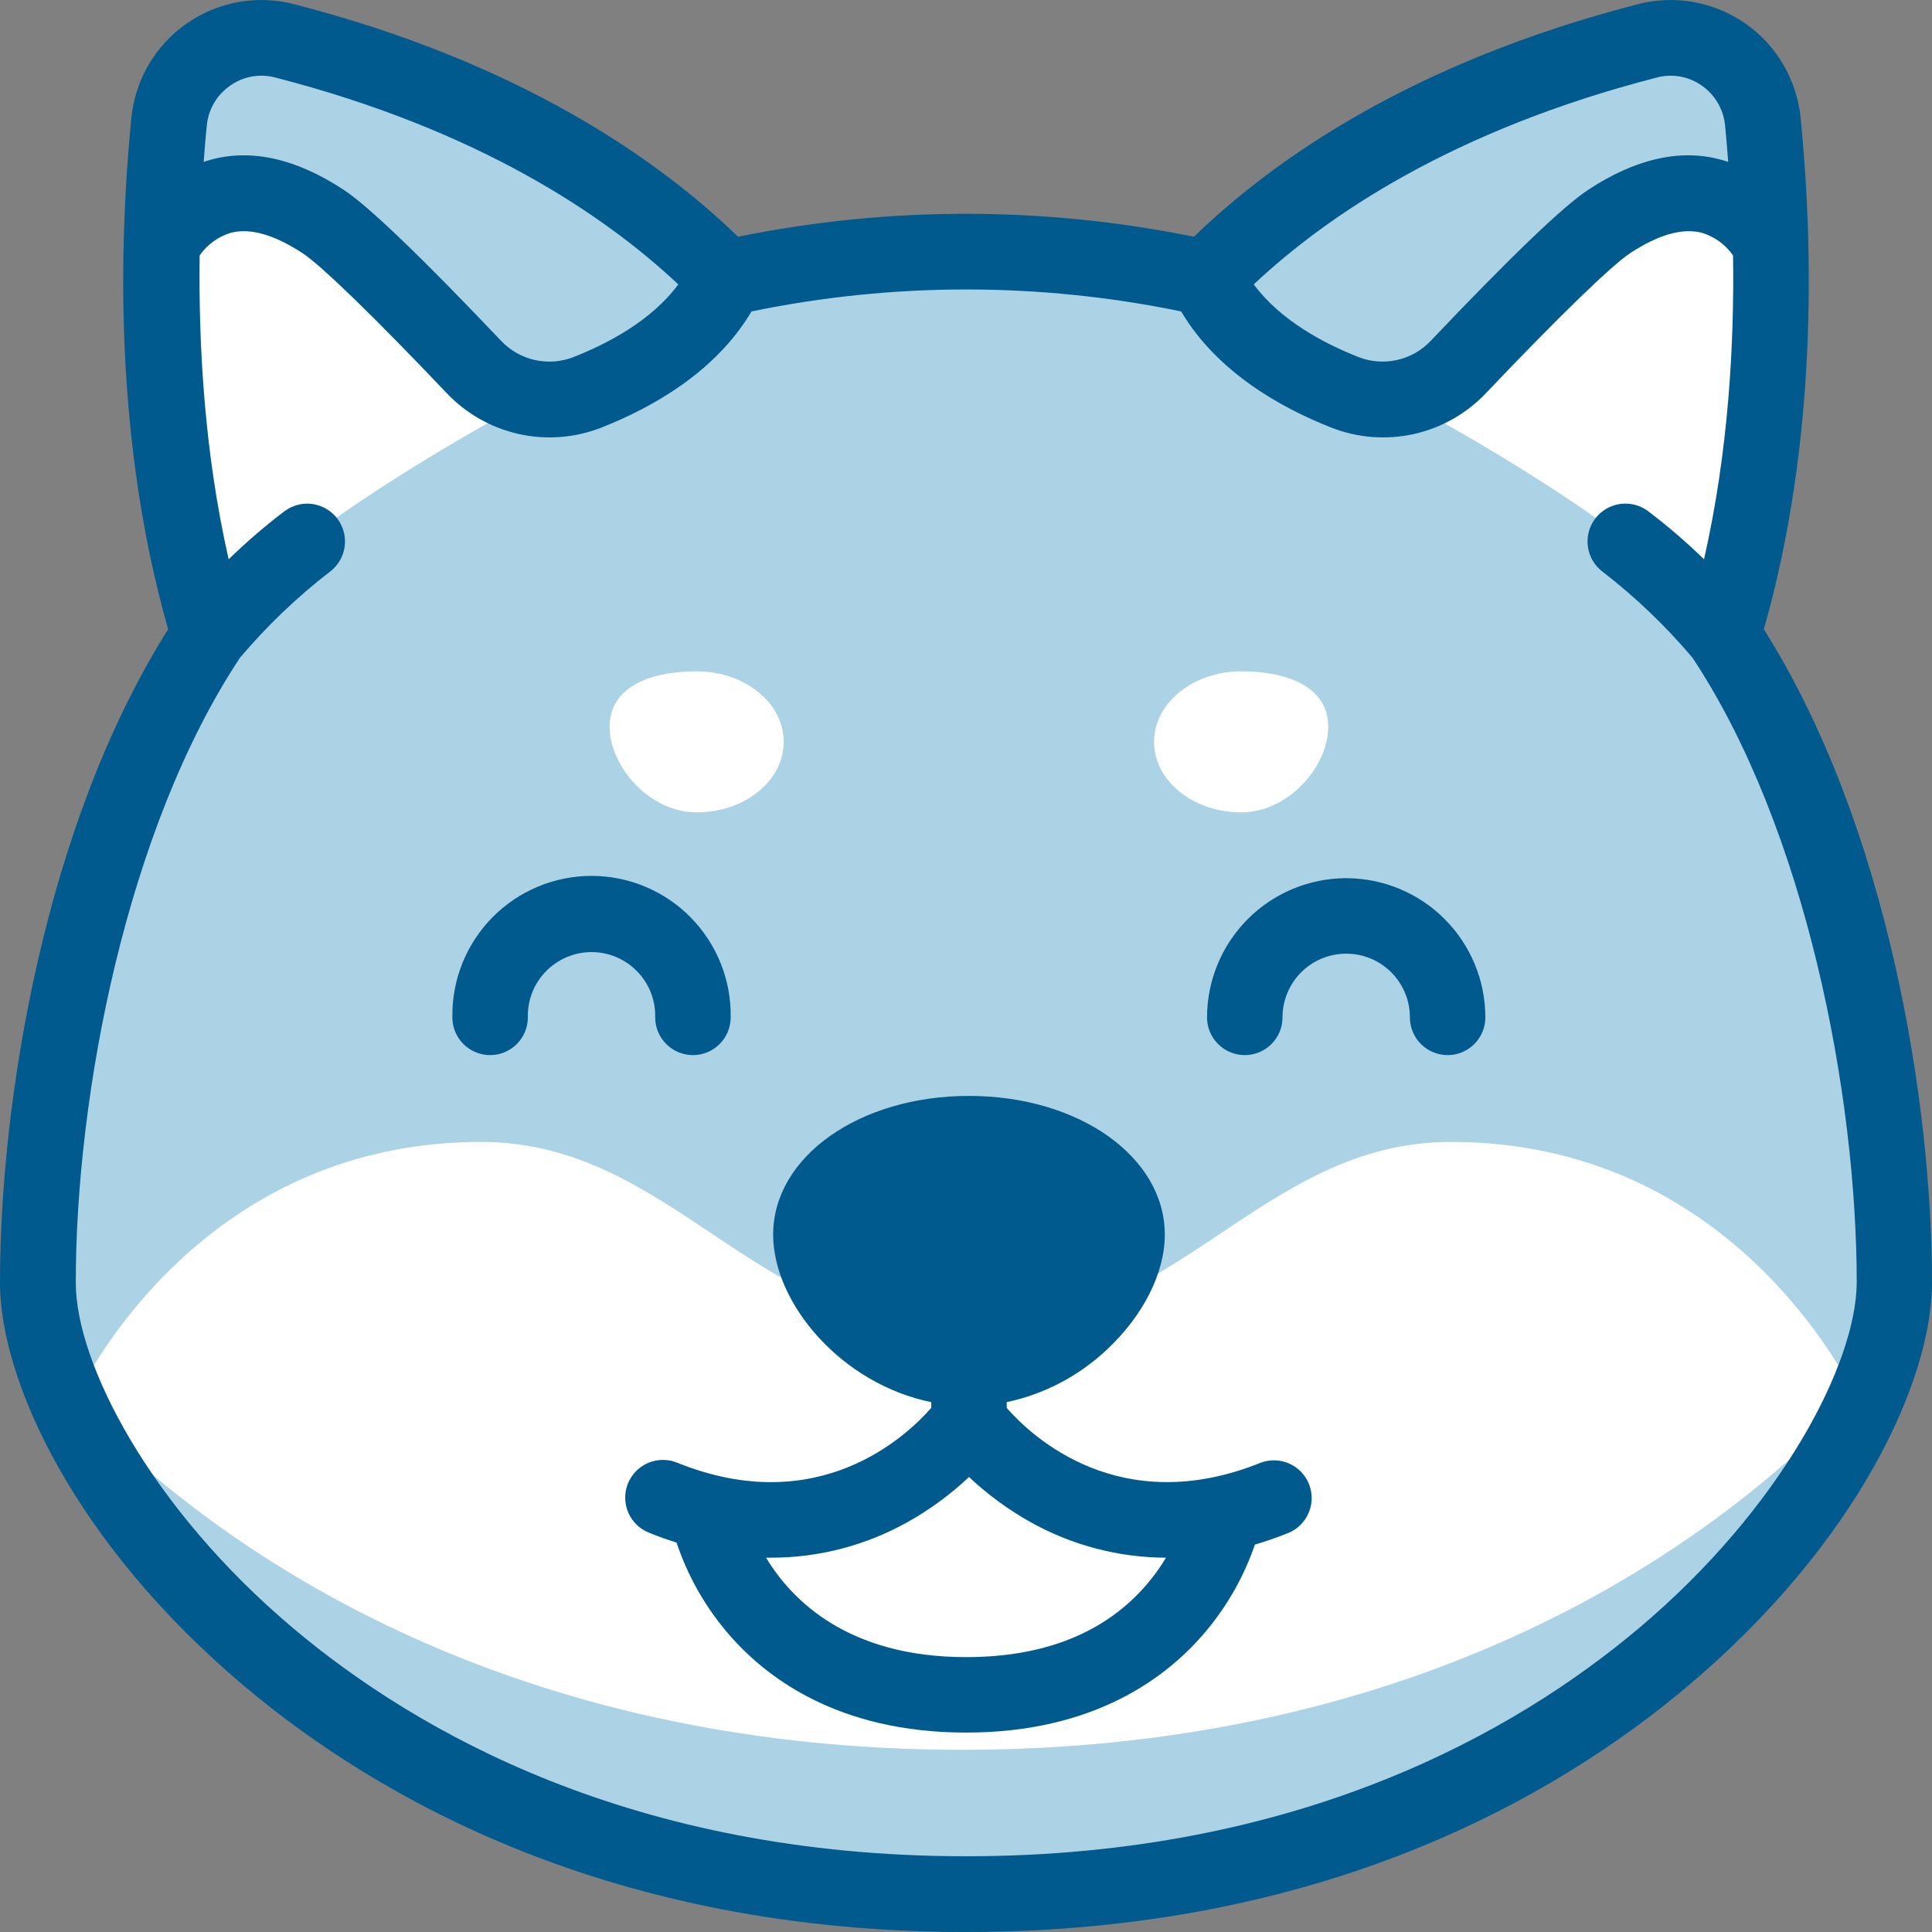 <svg xmlns="http://www.w3.org/2000/svg" fill="none" viewBox="0 0 50 50" height="50" width="50">
<rect x="0" y="0" width="50" height="50" fill="#808080" stroke="none"/>
<g clip-path="url(#clip0_41_88)">
<path fill="#ACD2E5" d="M44.504 16.462C46.013 11.509 45.846 6.272 45.543 3.216C45.509 2.873 45.402 2.541 45.228 2.243C45.054 1.945 44.818 1.688 44.535 1.49C44.253 1.293 43.931 1.158 43.591 1.096C43.252 1.035 42.903 1.047 42.569 1.133C36.663 2.655 33.162 5.216 31.188 7.255C29.158 6.791 27.082 6.561 25 6.571C22.918 6.561 20.842 6.791 18.812 7.255C16.838 5.216 13.337 2.655 7.431 1.133C7.097 1.047 6.748 1.035 6.409 1.096C6.069 1.158 5.747 1.293 5.465 1.49C5.182 1.688 4.946 1.945 4.772 2.243C4.598 2.541 4.491 2.873 4.457 3.216C4.154 6.272 3.987 11.509 5.496 16.462C2.507 20.947 1.074 27.864 1.074 33.157C1.074 37.891 8.969 48.926 25 48.926C41.031 48.926 48.926 37.891 48.926 33.157C48.926 27.864 47.493 20.947 44.504 16.462Z"></path>
<path fill="white" d="M37.551 29.553C32.602 29.553 30.466 34.448 25.001 34.448C19.536 34.448 17.399 29.553 12.451 29.553C5.274 29.553 2.229 35.591 1.887 36.318C4.272 41.592 11.934 48.926 25.001 48.926C38.068 48.926 45.73 41.592 48.115 36.318C47.773 35.591 44.727 29.553 37.551 29.553Z"></path>
<path fill="#ACD2E5" d="M24.903 45.285C14.074 45.285 6.431 40.966 1.915 36.26L1.887 36.318C4.272 41.592 11.934 48.926 25.001 48.926C38.068 48.926 45.73 41.592 48.115 36.318C48.095 36.273 48.062 36.208 48.018 36.123C43.522 40.884 35.835 45.285 24.903 45.285Z"></path>
<path fill="white" d="M12.303 9.54C11.069 8.239 9.161 6.28 8.424 5.795C5.495 3.863 4.264 6.381 4.264 6.381C4.201 9.198 4.412 12.7 5.388 16.097C8.464 13.044 13.76 10.335 13.76 10.335C13.203 10.229 12.694 9.951 12.303 9.54Z"></path>
<path fill="white" d="M37.695 9.54C38.93 8.239 40.838 6.28 41.574 5.795C44.504 3.863 45.734 6.381 45.734 6.381C45.798 9.198 45.587 12.7 44.61 16.097C41.534 13.044 36.238 10.335 36.238 10.335C36.795 10.229 37.305 9.951 37.695 9.54Z"></path>
<path fill="white" d="M20.282 19.199C20.282 20.207 19.273 21.024 18.03 21.024C16.787 21.024 15.777 19.816 15.777 18.809C15.777 17.801 16.786 17.374 18.03 17.374C19.274 17.374 20.282 18.191 20.282 19.199Z"></path>
<path fill="white" d="M29.867 19.199C29.867 20.207 30.876 21.024 32.12 21.024C33.364 21.024 34.375 19.816 34.375 18.809C34.375 17.801 33.366 17.374 32.123 17.374C30.88 17.374 29.867 18.191 29.867 19.199Z"></path>
<path fill="white" d="M25.076 36.78C25.076 36.78 22.665 40.177 18.348 39.143V39.304C18.348 39.304 19.3 43.862 25.001 43.862C30.702 43.862 31.653 39.304 31.653 39.304V39.178C27.431 40.098 25.076 36.78 25.076 36.78Z"></path>
<path fill="#005A8D" d="M32.619 37.858C28.974 39.323 26.691 37.166 26.054 36.437V36.287C27.02 36.082 27.912 35.616 28.633 34.94C29.58 34.062 30.145 32.949 30.145 31.953C30.145 29.939 27.92 28.362 25.077 28.362C22.234 28.362 20.009 29.939 20.009 31.953C20.009 33.723 21.767 35.813 24.101 36.287V36.435C23.459 37.17 21.177 39.324 17.535 37.858C17.416 37.808 17.288 37.782 17.158 37.782C17.029 37.782 16.9 37.807 16.781 37.857C16.661 37.907 16.553 37.98 16.462 38.072C16.371 38.164 16.299 38.274 16.25 38.394C16.202 38.514 16.178 38.642 16.18 38.772C16.182 38.901 16.209 39.029 16.261 39.148C16.312 39.267 16.387 39.374 16.481 39.464C16.574 39.553 16.685 39.623 16.806 39.67C17.045 39.768 17.279 39.85 17.509 39.922C17.788 40.757 18.222 41.533 18.787 42.209C19.788 43.408 21.682 44.839 25.002 44.839C28.322 44.839 30.215 43.408 31.216 42.209C31.769 41.547 32.197 40.79 32.477 39.974C32.76 39.891 33.051 39.79 33.349 39.67C33.585 39.571 33.773 39.382 33.871 39.145C33.97 38.909 33.971 38.643 33.876 38.405C33.78 38.167 33.594 37.977 33.359 37.874C33.124 37.772 32.858 37.766 32.619 37.858ZM25.002 42.886C21.954 42.886 20.494 41.421 19.826 40.313H19.955C21.195 40.314 22.415 39.994 23.496 39.387C24.069 39.066 24.6 38.675 25.078 38.225C25.556 38.675 26.087 39.065 26.66 39.387C27.734 39.99 28.944 40.309 30.176 40.313C30.026 40.563 29.855 40.8 29.665 41.02C28.595 42.259 27.026 42.886 25.002 42.886Z"></path>
<path fill="#005A8D" d="M34.84 22.727C33.885 22.729 32.969 23.108 32.294 23.784C31.619 24.459 31.239 25.374 31.238 26.329C31.238 26.588 31.341 26.837 31.524 27.02C31.707 27.203 31.956 27.306 32.215 27.306C32.474 27.306 32.722 27.203 32.905 27.02C33.089 26.837 33.191 26.588 33.191 26.329C33.191 25.892 33.365 25.473 33.674 25.163C33.983 24.854 34.403 24.681 34.84 24.681C35.277 24.681 35.696 24.854 36.005 25.163C36.315 25.473 36.488 25.892 36.488 26.329C36.488 26.588 36.591 26.837 36.774 27.02C36.957 27.203 37.206 27.306 37.465 27.306C37.724 27.306 37.972 27.203 38.155 27.02C38.339 26.837 38.441 26.588 38.441 26.329C38.44 25.374 38.061 24.459 37.385 23.784C36.71 23.108 35.795 22.729 34.84 22.727Z"></path>
<path fill="#005A8D" d="M16.956 26.329C16.956 26.588 17.059 26.837 17.243 27.02C17.426 27.203 17.674 27.306 17.933 27.306C18.192 27.306 18.441 27.203 18.624 27.02C18.807 26.837 18.91 26.588 18.91 26.329C18.918 25.851 18.83 25.377 18.653 24.933C18.475 24.489 18.211 24.085 17.876 23.744C17.541 23.403 17.141 23.133 16.701 22.948C16.26 22.763 15.787 22.668 15.309 22.668C14.831 22.668 14.357 22.763 13.917 22.948C13.476 23.133 13.076 23.403 12.741 23.744C12.406 24.085 12.142 24.489 11.964 24.933C11.787 25.377 11.7 25.851 11.707 26.329C11.707 26.588 11.81 26.837 11.993 27.02C12.177 27.203 12.425 27.306 12.684 27.306C12.943 27.306 13.191 27.203 13.375 27.02C13.558 26.837 13.661 26.588 13.661 26.329C13.655 26.109 13.694 25.891 13.774 25.686C13.855 25.481 13.975 25.295 14.129 25.138C14.282 24.98 14.466 24.855 14.668 24.77C14.871 24.684 15.089 24.64 15.309 24.64C15.528 24.64 15.746 24.684 15.949 24.77C16.151 24.855 16.335 24.98 16.488 25.138C16.642 25.295 16.762 25.481 16.843 25.686C16.923 25.891 16.962 26.109 16.956 26.329Z"></path>
<path fill="#005A8D" d="M45.648 16.285C47.031 11.435 46.935 6.434 46.6 3.05C46.552 2.564 46.399 2.095 46.153 1.674C45.907 1.253 45.573 0.891 45.173 0.611C44.773 0.332 44.318 0.142 43.839 0.055C43.359 -0.032 42.866 -0.014 42.394 0.107C36.534 1.617 32.949 4.14 30.899 6.127C27.006 5.335 22.994 5.335 19.101 6.127C17.05 4.14 13.466 1.617 7.606 0.107C7.134 -0.014 6.641 -0.032 6.162 0.055C5.682 0.142 5.226 0.332 4.827 0.611C4.427 0.891 4.093 1.253 3.847 1.674C3.601 2.095 3.448 2.564 3.4 3.05C3.065 6.434 2.969 11.435 4.352 16.285C1.146 21.364 0 28.521 0 33.195C0 35.742 1.953 39.959 6.323 43.637C9.771 46.54 15.809 50 25 50C34.191 50 40.234 46.54 43.677 43.637C48.047 39.959 50 35.742 50 33.195C50 28.521 48.853 21.364 45.648 16.285ZM42.883 2.005C43.08 1.953 43.286 1.945 43.486 1.982C43.687 2.018 43.877 2.098 44.043 2.216C44.212 2.333 44.352 2.486 44.456 2.663C44.56 2.841 44.624 3.038 44.645 3.243C44.673 3.53 44.7 3.848 44.726 4.191C44.667 4.172 44.609 4.152 44.548 4.135C43.48 3.842 42.318 4.11 41.095 4.917C40.457 5.337 39.09 6.649 37.03 8.818C36.796 9.067 36.492 9.241 36.158 9.316C35.824 9.391 35.475 9.365 35.156 9.24C34.26 8.887 33.134 8.29 32.447 7.36C34.344 5.577 37.598 3.366 42.883 2.005ZM5.957 2.216C6.192 2.049 6.473 1.959 6.762 1.959C6.883 1.959 7.004 1.974 7.121 2.005C12.402 3.366 15.656 5.577 17.554 7.36C16.87 8.29 15.741 8.887 14.845 9.24C14.525 9.366 14.175 9.392 13.841 9.317C13.506 9.242 13.201 9.068 12.966 8.818C10.906 6.649 9.539 5.337 8.901 4.917C7.678 4.11 6.516 3.842 5.448 4.135C5.387 4.152 5.329 4.172 5.271 4.191C5.296 3.848 5.323 3.53 5.352 3.243C5.372 3.038 5.437 2.84 5.541 2.663C5.646 2.485 5.788 2.333 5.957 2.216ZM42.413 42.138C39.217 44.831 33.601 48.04 25 48.04C16.399 48.04 10.783 44.831 7.587 42.138C3.894 39.028 1.961 35.285 1.961 33.195C1.961 28.331 3.275 21.451 6.212 17.02C6.906 16.2 7.685 15.454 8.536 14.797C8.744 14.641 8.882 14.41 8.919 14.153C8.956 13.896 8.889 13.635 8.734 13.427C8.578 13.219 8.347 13.082 8.09 13.044C7.833 13.007 7.572 13.074 7.364 13.229C6.857 13.614 6.374 14.03 5.918 14.474C5.284 11.688 5.137 8.896 5.167 6.61C5.363 6.329 5.648 6.123 5.976 6.024C6.476 5.895 7.098 6.073 7.831 6.553C8.319 6.873 9.706 8.223 11.554 10.167C12.057 10.701 12.709 11.072 13.425 11.232C14.141 11.392 14.889 11.333 15.571 11.063C16.856 10.557 18.518 9.635 19.449 8.06C23.117 7.302 26.901 7.302 30.568 8.06C31.5 9.635 33.161 10.557 34.446 11.063C35.129 11.333 35.877 11.392 36.593 11.232C37.309 11.072 37.961 10.701 38.464 10.167C40.312 8.222 41.703 6.872 42.187 6.553C42.916 6.073 43.539 5.895 44.042 6.024C44.37 6.123 44.655 6.329 44.851 6.61C44.886 8.895 44.733 11.688 44.1 14.474C43.644 14.03 43.161 13.614 42.653 13.229C42.55 13.152 42.433 13.096 42.309 13.064C42.184 13.032 42.054 13.025 41.927 13.043C41.799 13.061 41.677 13.104 41.566 13.169C41.455 13.235 41.358 13.322 41.281 13.425C41.204 13.527 41.148 13.645 41.116 13.769C41.084 13.894 41.077 14.024 41.095 14.151C41.113 14.278 41.156 14.401 41.221 14.512C41.287 14.623 41.374 14.719 41.477 14.797C42.327 15.454 43.106 16.2 43.801 17.021C46.737 21.451 48.052 28.331 48.052 33.195C48.039 35.285 46.106 39.028 42.413 42.138Z"></path>
</g>
<defs>
<clipPath id="clip0_41_88">
<rect fill="white" height="50" width="50"></rect>
</clipPath>
</defs>
</svg>

